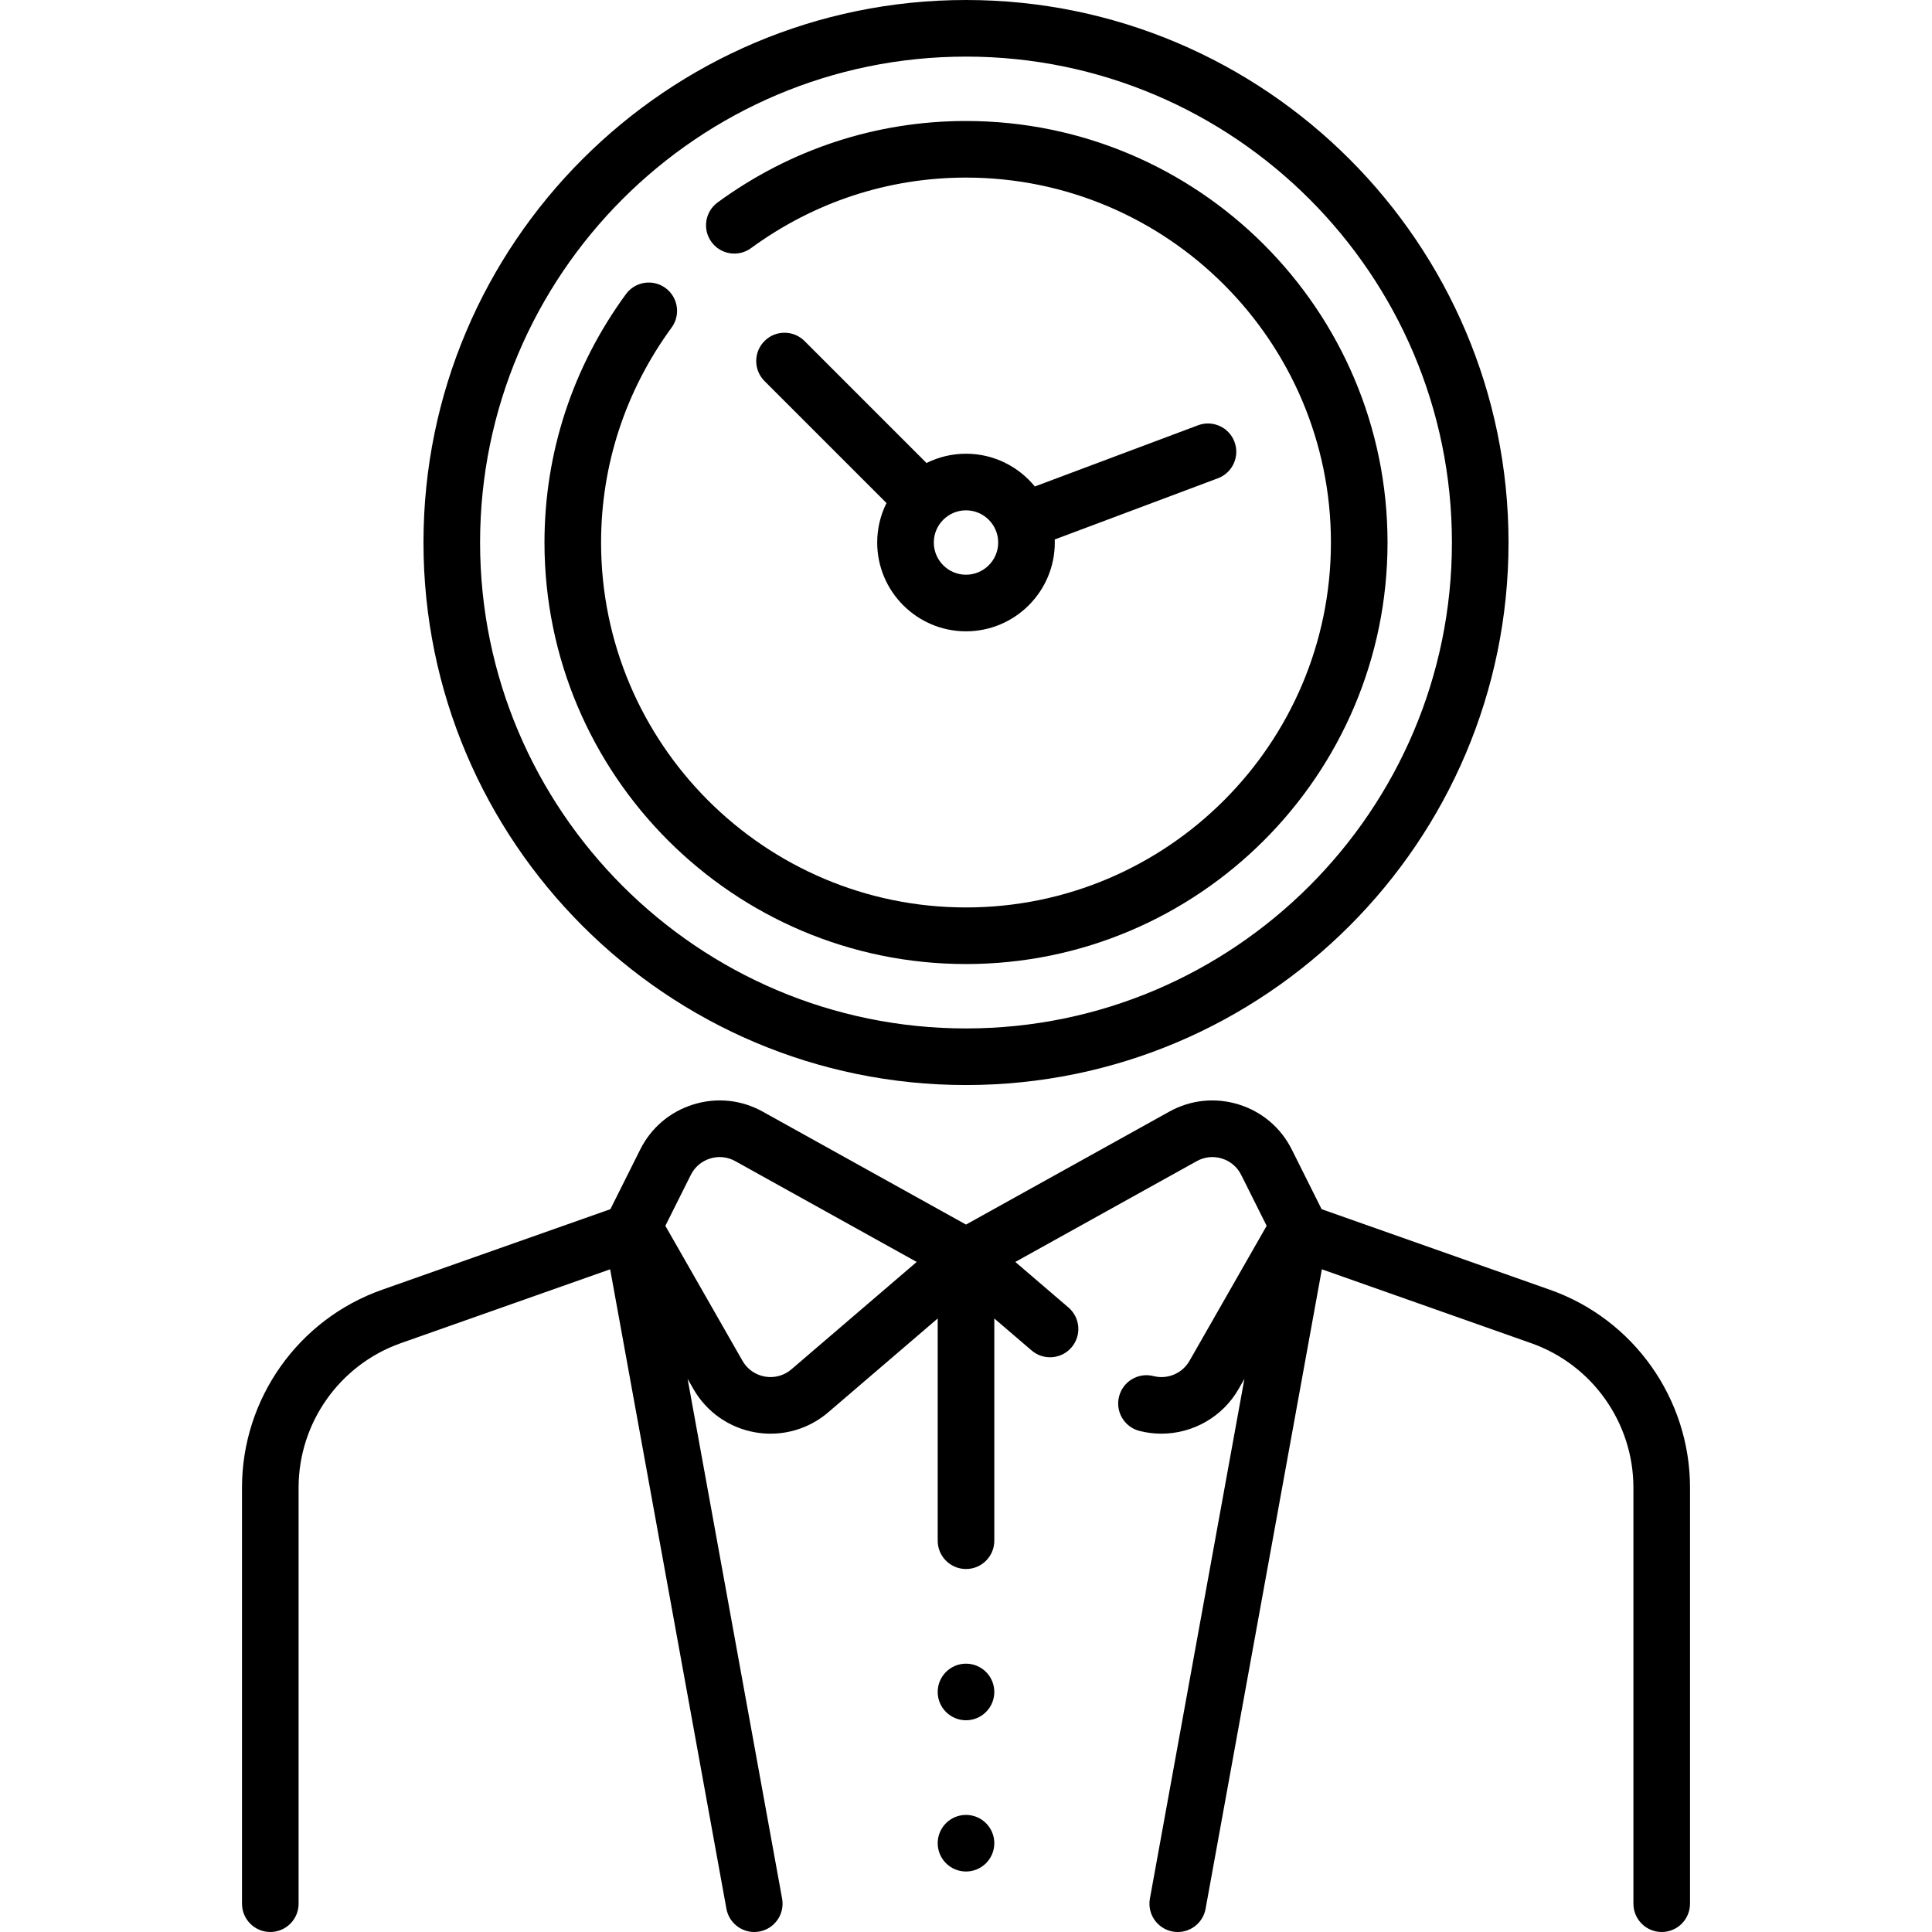 <?xml version="1.0" encoding="UTF-8"?> <svg xmlns="http://www.w3.org/2000/svg" id="Capa_1" height="512" viewBox="0 0 512.001 512.001" width="512"><g><path d="m256.001 287.548c79.277 0 143.774-64.497 143.774-143.774s-64.497-143.774-143.774-143.774-143.775 64.497-143.775 143.774 64.497 143.774 143.775 143.774zm0-272.548c71.006 0 128.774 57.768 128.774 128.774s-57.768 128.774-128.774 128.774-128.774-57.768-128.774-128.774 57.767-128.774 128.774-128.774z"></path><path d="m410.779 341.812-60.538-21.367-7.898-15.797c-2.897-5.796-7.903-10.042-14.093-11.958-6.19-1.914-12.718-1.236-18.383 1.91l-53.866 29.925-53.866-29.925c-5.664-3.147-12.192-3.826-18.383-1.91-6.19 1.915-11.195 6.162-14.092 11.957l-7.9 15.798-60.537 21.366c-22.187 7.83-37.093 28.899-37.093 52.427v110.262c0 4.142 3.358 7.5 7.5 7.5s7.5-3.358 7.5-7.5v-110.261c0-17.18 10.885-32.564 27.085-38.282l55.482-19.582 30.812 169.467c.658 3.622 3.815 6.16 7.37 6.16.445 0 .897-.04 1.351-.123 4.075-.741 6.778-4.645 6.037-8.721l-25.047-137.758 1.532 2.68c3.493 6.114 9.477 10.31 16.415 11.512 1.348.234 2.7.349 4.043.349 5.569 0 10.98-1.976 15.288-5.668l29.003-24.86v58.894c0 4.142 3.358 7.5 7.5 7.5s7.5-3.358 7.5-7.5v-58.894l9.888 8.476c3.145 2.695 7.879 2.331 10.575-.813 2.696-3.145 2.332-7.879-.813-10.575l-14.084-12.072 48.085-26.714c2.054-1.141 4.422-1.387 6.665-.692 2.245.694 4.06 2.234 5.11 4.335l6.748 13.498-20.448 35.785c-1.901 3.328-5.822 4.989-9.54 4.037-4.012-1.027-8.099 1.393-9.125 5.406-1.027 4.013 1.393 8.098 5.406 9.125 1.93.494 3.877.732 5.807.732 8.303 0 16.224-4.416 20.476-11.858l1.531-2.679-25.047 137.756c-.741 4.076 1.962 7.98 6.037 8.721.454.083.905.123 1.351.123 3.555 0 6.712-2.538 7.37-6.16l30.812-169.467 55.482 19.582c16.201 5.718 27.085 21.102 27.085 38.282v110.259c0 4.142 3.358 7.5 7.5 7.5s7.5-3.358 7.5-7.5v-110.261c0-23.528-14.907-44.597-37.093-52.427zm-201.043 21.072c-1.938 1.662-4.491 2.367-7.009 1.929-2.516-.436-4.685-1.957-5.952-4.174l-20.449-35.785 6.749-13.498c1.051-2.101 2.865-3.641 5.11-4.335 2.243-.695 4.611-.449 6.666.692l48.084 26.714z"></path><path d="m327.152 117.092c-1.455-3.879-5.779-5.843-9.656-4.389l-43.257 16.221c-4.319-5.294-10.89-8.683-18.239-8.683-3.757 0-7.309.89-10.463 2.463l-32.33-32.33c-2.929-2.929-7.678-2.929-10.606 0-2.929 2.929-2.929 7.678 0 10.606l32.33 32.33c-1.573 3.154-2.463 6.706-2.463 10.464 0 12.976 10.557 23.532 23.532 23.532s23.532-10.557 23.532-23.532c0-.271-.011-.539-.021-.807l43.25-16.219c3.88-1.455 5.846-5.777 4.391-9.656zm-71.151 35.215c-4.705 0-8.532-3.828-8.532-8.532 0-4.705 3.828-8.533 8.532-8.533s8.532 3.828 8.532 8.533c0 4.704-3.828 8.532-8.532 8.532z"></path><path d="m256.001 255.484c61.597 0 111.709-50.113 111.709-111.709 0-61.597-50.113-111.71-111.709-111.71-23.76 0-46.522 7.464-65.825 21.586-3.343 2.446-4.07 7.139-1.625 10.481 2.446 3.344 7.138 4.07 10.481 1.625 16.715-12.229 36.415-18.693 56.969-18.693 53.326 0 96.709 43.384 96.709 96.71s-43.384 96.709-96.709 96.709-96.709-43.384-96.709-96.709c0-20.554 6.464-40.253 18.693-56.969 2.445-3.343 1.718-8.036-1.625-10.481-3.341-2.445-8.035-1.718-10.481 1.625-14.122 19.303-21.586 42.065-21.586 65.825-.002 61.597 50.111 111.71 111.708 111.71z"></path><circle cx="256.001" cy="448.39" r="7.5"></circle><circle cx="256.001" cy="488.47" r="7.5"></circle></g></svg> 
